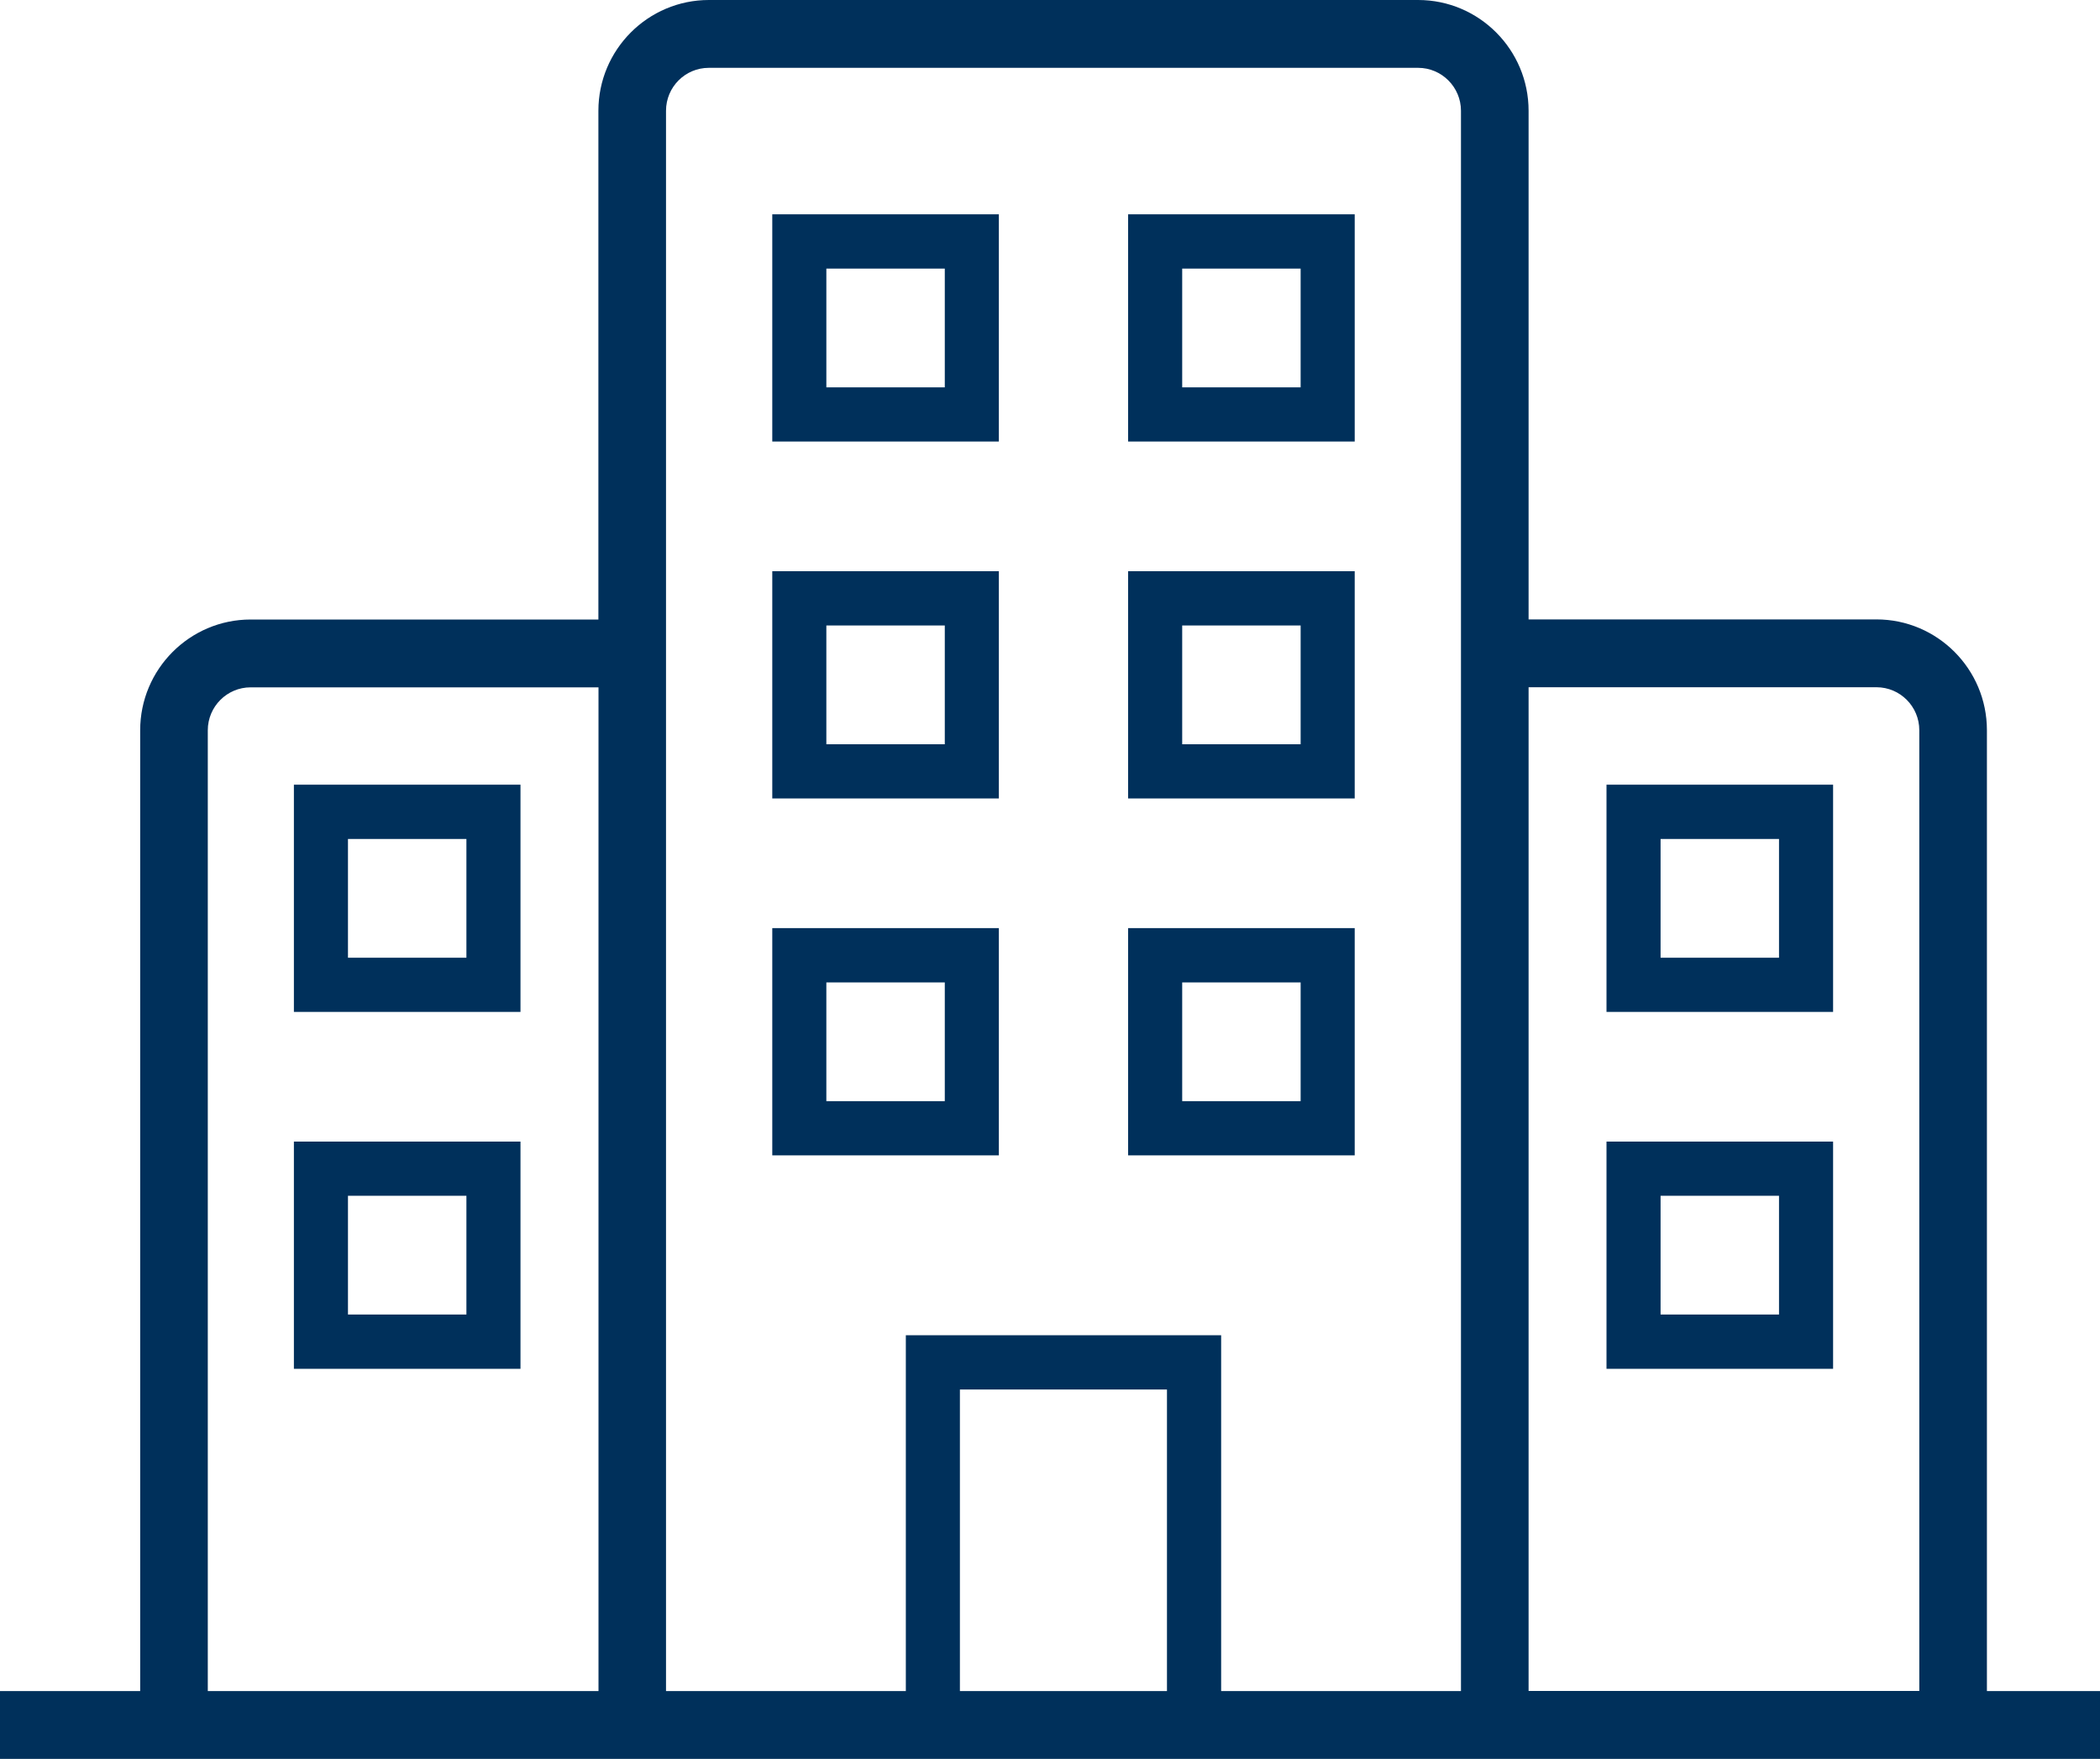 <svg xmlns="http://www.w3.org/2000/svg" id="_&#x5716;&#x5C64;_2" data-name="&#x5716;&#x5C64; 2" viewBox="0 0 200 167.5"><defs><style>      .cls-1 {        fill: #00305b;      }    </style></defs><g id="_&#x5716;&#x5C64;_1-2" data-name="&#x5716;&#x5C64; 1"><g><path class="cls-1" d="m174.58,130.36v-21.64h-21.58v21.64h21.58,0Zm-16.43-16.48h11.28v11.31h-11.28v-11.31Z"></path><path class="cls-1" d="m174.58,74.73h-21.58v21.64h21.58v-21.64h0Zm-5.15,16.48h-11.28v-11.31h11.28v11.31Z"></path><path class="cls-1" d="m27.99,130.36h21.58v-21.64h-21.58v21.64Zm5.15-16.48h11.28v11.31h-11.28v-11.31Z"></path><path class="cls-1" d="m27.99,74.73v21.64h21.58v-21.64h-21.58Zm16.43,16.48h-11.28v-11.31h11.28v11.31Z"></path><path class="cls-1" d="m129.02,88.39h-21.58v21.64h21.58s0-21.64,0-21.64Zm-5.15,16.48h-11.28v-11.31h11.28s0,11.31,0,11.31Z"></path><path class="cls-1" d="m95.13,88.39h-21.58v21.64h21.58s0-21.64,0-21.64Zm-5.15,16.48h-11.28v-11.31h11.28s0,11.31,0,11.31Z"></path><path class="cls-1" d="m129.02,54.4h-21.58v21.64h21.58v-21.64Zm-5.15,16.48h-11.28v-11.31h11.28s0,11.31,0,11.31Z"></path><path class="cls-1" d="m95.13,54.4h-21.58v21.64h21.58v-21.64Zm-5.15,16.48h-11.28v-11.31h11.28s0,11.31,0,11.31Z"></path><path class="cls-1" d="m129.02,20.41h-21.58v21.64h21.58v-21.64Zm-5.15,16.48h-11.28v-11.31h11.28v11.31Z"></path><path class="cls-1" d="m95.13,20.41h-21.58v21.64h21.58v-21.64Zm-5.15,16.48h-11.28v-11.31h11.28v11.31Z"></path><path class="cls-1" d="m189.23,161.04v-91.5c0-5.82-4.72-10.55-10.52-10.55h-33.13V10.55c0-5.82-4.72-10.55-10.52-10.55h-67.55c-5.8,0-10.52,4.73-10.52,10.55v48.45H23.87c-5.8,0-10.52,4.73-10.52,10.55v91.5H0v6.46h200v-6.46h-10.77Zm-10.52-95.59c2.26,0,4.08,1.84,4.08,4.09v91.5h-37.21v-95.59s33.13,0,33.13,0ZM67.51,6.46h67.55c2.25,0,4.08,1.84,4.08,4.09v150.5h-22.84v-33.89h-30.03v33.89h-22.84V10.55c0-2.26,1.82-4.09,4.08-4.09Zm23.91,154.59v-28.72h19.72v28.72h-19.72ZM19.79,69.55c0-2.26,1.83-4.09,4.08-4.09h33.13v95.59H19.79v-91.5Z"></path></g></g></svg>